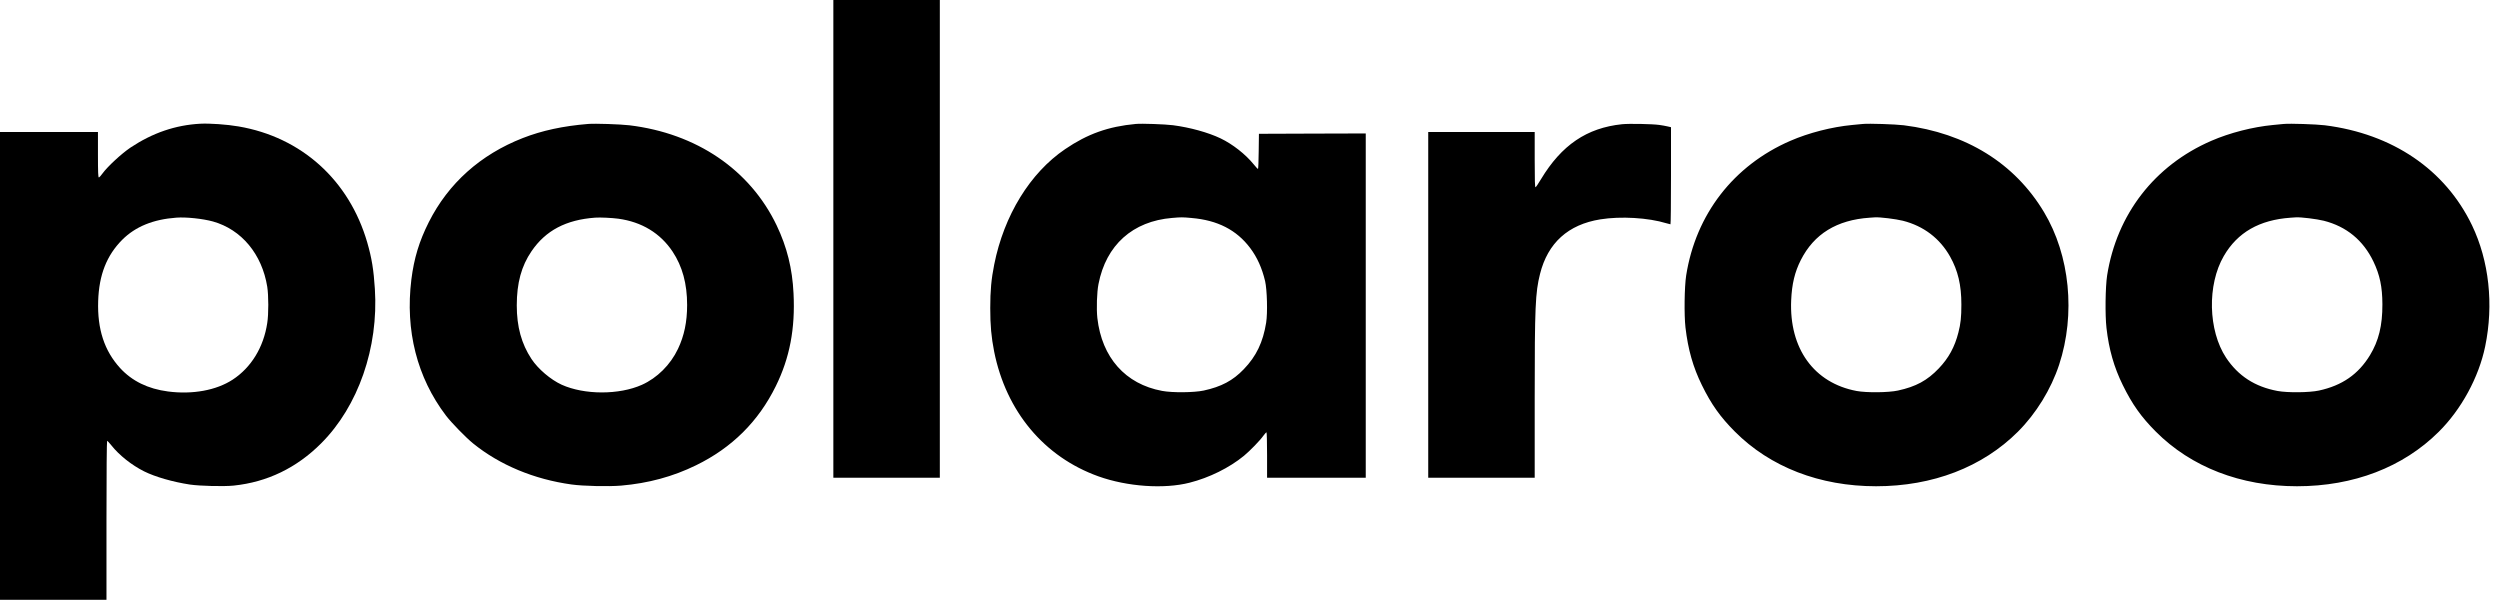 <svg width="100" height="24" viewBox="0 0 100 24" xmlns="http://www.w3.org/2000/svg">
<g clip-path="url(#clip0_293_4637)">
<path fill-rule="evenodd" clip-rule="evenodd" d="M3.918 5.281V6.19C3.918 6.9 3.927 7.098 3.955 7.098C3.972 7.096 4.04 7.025 4.1 6.939C4.299 6.664 4.87 6.136 5.224 5.9C6.105 5.315 7.019 5.003 8.007 4.949C8.39 4.929 9.078 4.977 9.54 5.057C12.059 5.486 13.967 7.206 14.691 9.702C14.87 10.321 14.947 10.798 14.995 11.559C15.145 13.905 14.33 16.247 12.851 17.729C11.869 18.714 10.69 19.285 9.344 19.424C8.947 19.464 7.999 19.441 7.595 19.382C6.917 19.279 6.207 19.075 5.764 18.854C5.27 18.607 4.767 18.209 4.455 17.814C4.376 17.715 4.299 17.633 4.285 17.633C4.27 17.633 4.259 18.91 4.259 20.813V23.993H0V5.281H3.918ZM4.889 9.591C5.42 9.063 6.127 8.774 7.056 8.706C7.453 8.677 8.112 8.748 8.518 8.859C9.66 9.18 10.48 10.165 10.69 11.471C10.744 11.815 10.747 12.564 10.69 12.919C10.546 13.887 10.049 14.7 9.308 15.185C8.652 15.614 7.698 15.787 6.721 15.659C5.917 15.554 5.281 15.242 4.804 14.722C4.174 14.032 3.89 13.166 3.927 12.039C3.961 10.991 4.268 10.216 4.889 9.591Z" fill="currentColor"></path>
<path d="M37.593 -6.10352e-05V19.109H33.334V-6.10352e-05H37.593Z" fill="currentColor"></path>
<path fill-rule="evenodd" clip-rule="evenodd" d="M25.171 5.011C27.86 5.335 29.998 6.786 31.066 9.015C31.48 9.884 31.693 10.739 31.741 11.732C31.813 13.146 31.588 14.319 31.032 15.446C30.336 16.86 29.277 17.911 27.84 18.612C26.918 19.064 25.929 19.331 24.848 19.424C24.348 19.467 23.32 19.444 22.86 19.379C21.361 19.172 19.992 18.601 18.925 17.738C18.635 17.502 18.064 16.917 17.84 16.625C16.681 15.1 16.204 13.22 16.454 11.184C16.562 10.327 16.767 9.651 17.153 8.884C17.936 7.331 19.22 6.184 20.909 5.523C21.679 5.222 22.522 5.04 23.524 4.958C23.806 4.935 24.811 4.969 25.171 5.011ZM46.921 5.009C47.597 5.097 48.327 5.298 48.821 5.534C49.306 5.767 49.817 6.167 50.147 6.573C50.229 6.675 50.306 6.758 50.32 6.758C50.331 6.758 50.345 6.443 50.348 6.054L50.357 5.352L52.495 5.344L54.63 5.338V19.109H50.683V18.201C50.683 17.701 50.672 17.292 50.66 17.292C50.646 17.292 50.592 17.352 50.538 17.425C50.405 17.616 49.996 18.036 49.758 18.232C49.173 18.712 48.369 19.109 47.583 19.308C46.563 19.569 45.093 19.467 43.94 19.055C41.765 18.277 40.246 16.457 39.766 14.063C39.652 13.481 39.61 13.021 39.61 12.323C39.61 11.622 39.652 11.164 39.769 10.579C40.16 8.615 41.203 6.917 42.605 5.966C43.502 5.355 44.334 5.06 45.43 4.958C45.666 4.935 46.606 4.969 46.921 5.009ZM66.371 4.997C66.482 5.011 66.629 5.04 66.706 5.057L66.84 5.088V7.03C66.84 8.098 66.831 8.972 66.819 8.972C66.805 8.972 66.734 8.953 66.655 8.93C65.931 8.708 64.832 8.643 64.014 8.774C62.725 8.981 61.913 9.716 61.601 10.957C61.413 11.71 61.388 12.258 61.388 15.935V19.109H57.129V5.281H61.388V6.391C61.388 7.221 61.396 7.499 61.422 7.49C61.439 7.485 61.538 7.34 61.64 7.167C62.464 5.801 63.472 5.117 64.88 4.969C65.164 4.94 66.087 4.958 66.371 4.997ZM76.153 5.011C78.643 5.324 80.588 6.528 81.76 8.484C82.797 10.213 83.03 12.564 82.365 14.589C82.041 15.571 81.448 16.537 80.716 17.269C79.296 18.686 77.308 19.45 75.043 19.45C72.791 19.45 70.809 18.683 69.395 17.264C68.813 16.681 68.449 16.17 68.075 15.404C67.722 14.688 67.521 13.976 67.419 13.101C67.362 12.604 67.376 11.471 67.447 11.017C67.833 8.569 69.347 6.616 71.615 5.633C72.353 5.312 73.273 5.077 74.08 5C74.171 4.991 74.268 4.982 74.349 4.974L74.349 4.974C74.427 4.966 74.489 4.96 74.52 4.958C74.756 4.935 75.812 4.969 76.153 5.011ZM92.99 5.011C95.702 5.352 97.809 6.783 98.882 9.015C99.563 10.438 99.754 12.181 99.407 13.856C99.152 15.091 98.453 16.378 97.547 17.275C96.125 18.689 94.143 19.45 91.88 19.45C89.628 19.45 87.646 18.683 86.232 17.264C85.65 16.681 85.287 16.17 84.912 15.404C84.56 14.691 84.356 13.973 84.259 13.118C84.2 12.601 84.214 11.48 84.285 11.017C84.671 8.569 86.184 6.616 88.453 5.633C89.191 5.312 90.111 5.077 90.917 5C91.009 4.991 91.105 4.982 91.186 4.974L91.187 4.974L91.188 4.974L91.188 4.974L91.191 4.974L91.192 4.974L91.192 4.973C91.243 4.969 91.287 4.964 91.32 4.961C91.335 4.96 91.348 4.958 91.358 4.958C91.593 4.935 92.65 4.969 92.99 5.011ZM23.808 8.706C22.639 8.791 21.826 9.22 21.261 10.049C20.855 10.642 20.671 11.323 20.671 12.215C20.671 13.07 20.858 13.751 21.259 14.359C21.523 14.759 22.028 15.188 22.468 15.389C23.374 15.798 24.765 15.801 25.677 15.392C26.287 15.117 26.815 14.595 27.119 13.956C27.369 13.43 27.485 12.877 27.485 12.198C27.485 11.349 27.295 10.653 26.903 10.063C26.412 9.327 25.671 8.876 24.731 8.748C24.476 8.714 24.004 8.691 23.808 8.706ZM43.94 11.36C44.243 9.801 45.308 8.847 46.887 8.717L46.891 8.717L46.891 8.717C47.082 8.701 47.178 8.693 47.274 8.694C47.37 8.694 47.467 8.702 47.661 8.719L47.661 8.719L47.665 8.72C48.701 8.808 49.462 9.197 50.005 9.918C50.286 10.29 50.482 10.727 50.604 11.244C50.683 11.59 50.709 12.513 50.646 12.908C50.521 13.686 50.252 14.251 49.752 14.768C49.315 15.225 48.852 15.469 48.148 15.622C47.761 15.705 46.893 15.713 46.484 15.636C45.016 15.364 44.073 14.302 43.894 12.72C43.854 12.354 43.874 11.69 43.94 11.36ZM74.79 8.708C73.472 8.796 72.561 9.359 72.033 10.401C71.791 10.878 71.675 11.36 71.647 12.011C71.564 13.941 72.558 15.319 74.264 15.639C74.662 15.713 75.537 15.705 75.917 15.622C76.638 15.466 77.092 15.219 77.552 14.736C77.947 14.322 78.189 13.879 78.336 13.3C78.427 12.948 78.455 12.686 78.455 12.181C78.455 11.4 78.319 10.827 78.004 10.264C77.592 9.532 76.945 9.041 76.116 8.83C75.829 8.759 75.193 8.68 74.994 8.694L74.966 8.696L74.966 8.696C74.918 8.699 74.847 8.704 74.79 8.708ZM88.953 10.239C89.501 9.296 90.378 8.794 91.627 8.708C91.685 8.704 91.756 8.699 91.803 8.696L91.832 8.694C92.031 8.68 92.667 8.759 92.953 8.83C93.859 9.06 94.529 9.611 94.938 10.463C95.194 11 95.293 11.471 95.296 12.167C95.299 13.024 95.148 13.632 94.799 14.208C94.333 14.972 93.686 15.421 92.757 15.622C92.374 15.705 91.5 15.713 91.102 15.639C90.193 15.469 89.529 15.037 89.043 14.308C88.325 13.22 88.282 11.392 88.953 10.239Z" fill="currentColor"></path>
</g>
<defs>
<clipPath id="clip0_293_4637">
<rect width="99.578" height="24" fill="currentColor"></rect>
</clipPath>
</defs>
</svg>